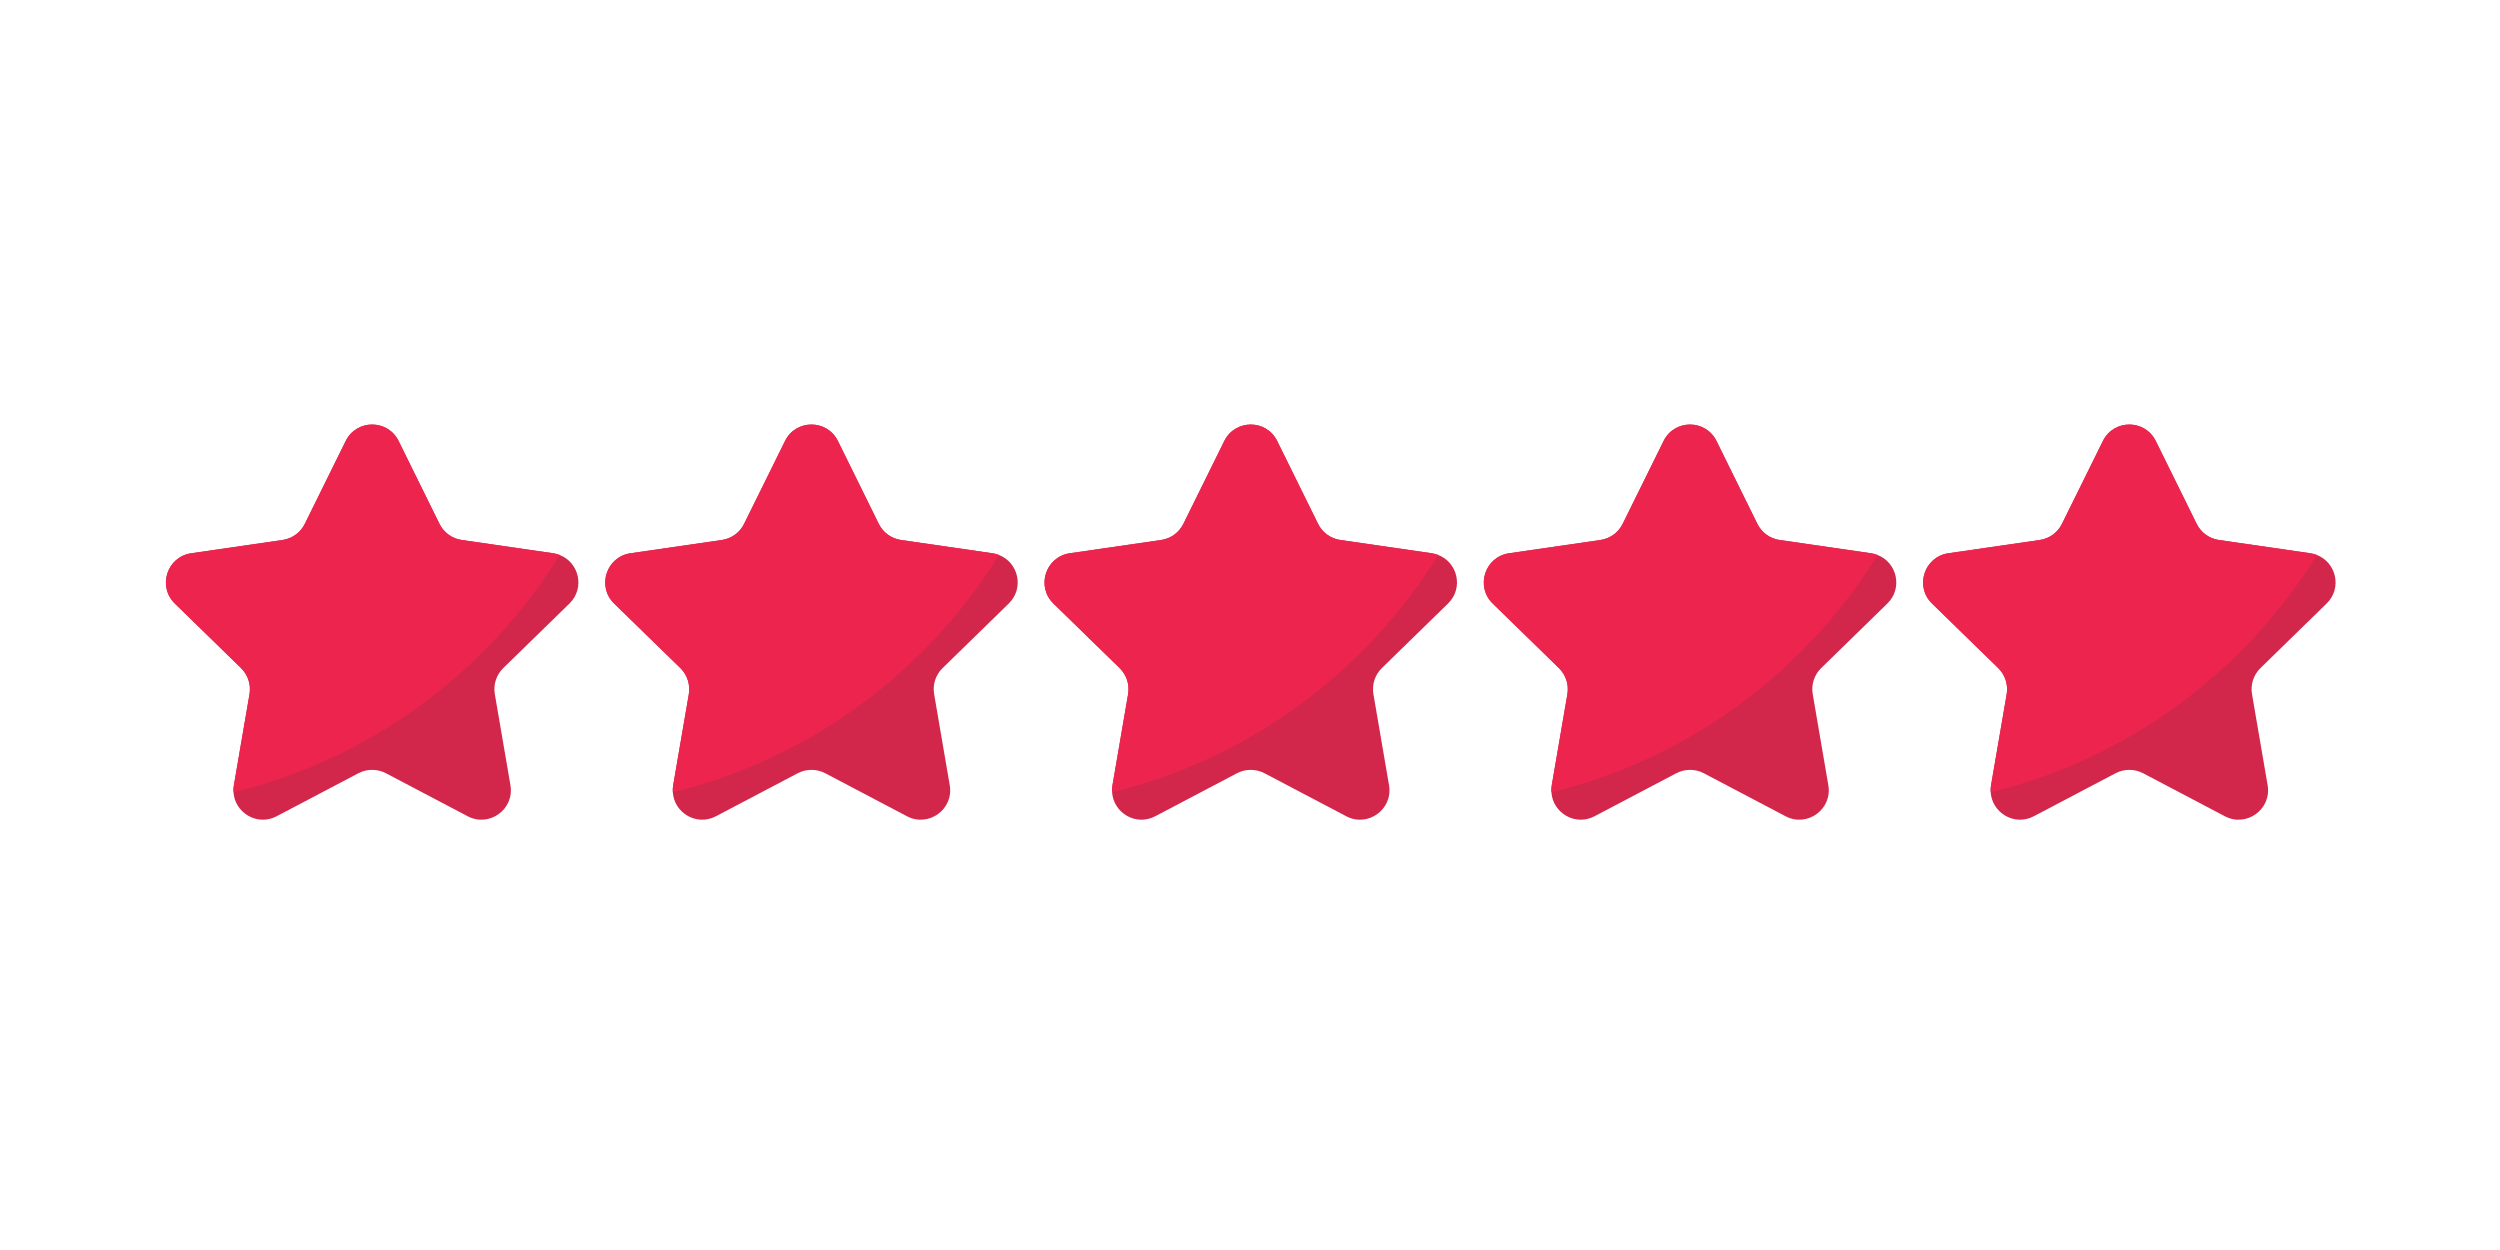 <svg xmlns="http://www.w3.org/2000/svg" xmlns:xlink="http://www.w3.org/1999/xlink" width="500" viewBox="0 0 375 187.5" height="250" preserveAspectRatio="xMidYMid meet"><path fill="#d2274b" d="M 75.496 100.207 C 74.453 101.223 73.977 102.684 74.223 104.121 L 76.566 117.785 C 77.188 121.395 73.391 124.145 70.152 122.438 L 57.883 115.984 C 56.594 115.312 55.051 115.312 53.762 115.984 L 41.496 122.438 C 38.578 123.977 35.211 121.902 35.027 118.836 C 34.996 118.496 35.02 118.145 35.082 117.785 L 37.426 104.121 C 37.668 102.684 37.191 101.223 36.152 100.207 L 26.227 90.531 C 23.598 87.973 25.051 83.516 28.68 82.988 L 42.395 80.996 C 43.832 80.785 45.074 79.887 45.719 78.582 L 51.859 66.145 C 53.48 62.859 58.16 62.859 59.789 66.145 L 65.922 78.582 C 66.562 79.883 67.805 80.785 69.246 80.996 L 82.969 82.988 C 83.316 83.039 83.641 83.125 83.945 83.246 C 86.84 84.348 87.793 88.211 85.418 90.531 Z M 75.496 100.207 " fill-opacity="1" fill-rule="nonzero"></path><path fill="#d2274b" d="M 141.395 100.207 C 140.348 101.223 139.871 102.684 140.121 104.121 L 142.461 117.785 C 143.086 121.395 139.289 124.145 136.047 122.438 L 123.781 115.984 C 122.488 115.312 120.949 115.312 119.66 115.984 L 107.391 122.438 C 104.473 123.977 101.105 121.902 100.926 118.836 C 100.895 118.496 100.918 118.145 100.977 117.785 L 103.324 104.121 C 103.562 102.684 103.086 101.223 102.051 100.207 L 92.121 90.531 C 89.492 87.973 90.949 83.516 94.574 82.988 L 108.289 80.996 C 109.73 80.785 110.969 79.887 111.613 78.582 L 117.754 66.145 C 119.375 62.859 124.055 62.859 125.684 66.145 L 131.816 78.582 C 132.461 79.883 133.703 80.785 135.141 80.996 L 148.863 82.988 C 149.211 83.039 149.539 83.125 149.844 83.246 C 152.734 84.348 153.691 88.211 151.312 90.531 Z M 141.395 100.207 " fill-opacity="1" fill-rule="nonzero"></path><path fill="#d2274b" d="M 207.285 100.207 C 206.242 101.223 205.766 102.684 206.012 104.121 L 208.355 117.785 C 208.977 121.395 205.18 124.145 201.941 122.438 L 189.672 115.984 C 188.383 115.312 186.84 115.312 185.551 115.984 L 173.285 122.438 C 170.367 123.977 167 121.902 166.816 118.836 C 166.785 118.496 166.809 118.145 166.871 117.785 L 169.215 104.121 C 169.457 102.684 168.977 101.223 167.941 100.207 L 158.016 90.531 C 155.387 87.973 156.84 83.516 160.469 82.988 L 174.184 80.996 C 175.621 80.785 176.863 79.887 177.504 78.582 L 183.648 66.145 C 185.27 62.859 189.949 62.859 191.574 66.145 L 197.711 78.582 C 198.352 79.883 199.594 80.785 201.035 80.996 L 214.758 82.988 C 215.105 83.039 215.43 83.125 215.734 83.246 C 218.629 84.348 219.582 88.211 217.203 90.531 Z M 207.285 100.207 " fill-opacity="1" fill-rule="nonzero"></path><path fill="#d2274b" d="M 273.184 100.207 C 272.137 101.223 271.66 102.684 271.91 104.121 L 274.25 117.785 C 274.875 121.395 271.078 124.145 267.836 122.438 L 255.566 115.984 C 254.277 115.312 252.738 115.312 251.449 115.984 L 239.18 122.438 C 236.262 123.977 232.895 121.902 232.715 118.836 C 232.684 118.496 232.707 118.145 232.766 117.785 L 235.109 104.121 C 235.352 102.684 234.875 101.223 233.836 100.207 L 223.91 90.531 C 221.281 87.973 222.734 83.516 226.363 82.988 L 240.078 80.996 C 241.516 80.785 242.758 79.887 243.402 78.582 L 249.543 66.145 C 251.164 62.859 255.844 62.859 257.473 66.145 L 263.605 78.582 C 264.25 79.883 265.492 80.785 266.93 80.996 L 280.652 82.988 C 281 83.039 281.328 83.125 281.629 83.246 C 284.523 84.348 285.48 88.211 283.102 90.531 Z M 273.184 100.207 " fill-opacity="1" fill-rule="nonzero"></path><path fill="#d2274b" d="M 339.074 100.207 C 338.031 101.223 337.555 102.684 337.801 104.121 L 340.145 117.785 C 340.766 121.395 336.969 124.145 333.73 122.438 L 321.461 115.984 C 320.172 115.312 318.629 115.312 317.34 115.984 L 305.07 122.438 C 302.156 123.977 298.789 121.902 298.605 118.836 C 298.574 118.496 298.598 118.145 298.656 117.785 L 301.004 104.121 C 301.242 102.684 300.766 101.223 299.73 100.207 L 289.805 90.531 C 287.172 87.973 288.629 83.516 292.254 82.988 L 305.973 80.996 C 307.41 80.785 308.652 79.887 309.293 78.582 L 315.438 66.145 C 317.059 62.859 321.734 62.859 323.363 66.145 L 329.5 78.582 C 330.141 79.883 331.383 80.785 332.82 80.996 L 346.547 82.988 C 346.891 83.039 347.219 83.125 347.523 83.246 C 350.418 84.348 351.371 88.211 348.992 90.531 Z M 339.074 100.207 " fill-opacity="1" fill-rule="nonzero"></path><path fill="#ed254e" d="M 83.949 83.246 C 73.09 100.785 55.629 113.809 35.027 118.836 C 34.996 118.496 35.02 118.145 35.082 117.785 L 37.426 104.121 C 37.668 102.684 37.191 101.223 36.152 100.207 L 26.227 90.531 C 23.598 87.973 25.051 83.516 28.68 82.988 L 42.395 80.996 C 43.832 80.785 45.074 79.887 45.719 78.582 L 51.859 66.145 C 53.48 62.859 58.16 62.859 59.789 66.145 L 65.922 78.582 C 66.562 79.883 67.805 80.785 69.246 80.996 L 82.969 82.988 C 83.324 83.039 83.645 83.121 83.949 83.246 Z M 83.949 83.246 " fill-opacity="1" fill-rule="nonzero"></path><path fill="#ed254e" d="M 149.848 83.246 C 138.984 100.785 121.523 113.809 100.926 118.836 C 100.895 118.496 100.918 118.145 100.977 117.785 L 103.324 104.121 C 103.562 102.684 103.086 101.223 102.051 100.207 L 92.121 90.531 C 89.492 87.973 90.949 83.516 94.574 82.988 L 108.289 80.996 C 109.73 80.785 110.969 79.887 111.613 78.582 L 117.754 66.145 C 119.375 62.859 124.055 62.859 125.684 66.145 L 131.816 78.582 C 132.461 79.883 133.703 80.785 135.141 80.996 L 148.863 82.988 C 149.215 83.039 149.543 83.121 149.848 83.246 Z M 149.848 83.246 " fill-opacity="1" fill-rule="nonzero"></path><path fill="#ed254e" d="M 215.738 83.246 C 204.879 100.785 187.418 113.809 166.816 118.836 C 166.785 118.496 166.809 118.145 166.871 117.785 L 169.215 104.121 C 169.457 102.684 168.977 101.223 167.941 100.207 L 158.016 90.531 C 155.387 87.973 156.84 83.516 160.469 82.988 L 174.184 80.996 C 175.621 80.785 176.863 79.887 177.504 78.582 L 183.648 66.145 C 185.27 62.859 189.949 62.859 191.574 66.145 L 197.711 78.582 C 198.352 79.883 199.594 80.785 201.035 80.996 L 214.758 82.988 C 215.109 83.039 215.434 83.121 215.738 83.246 Z M 215.738 83.246 " fill-opacity="1" fill-rule="nonzero"></path><path fill="#ed254e" d="M 281.629 83.246 C 270.77 100.785 253.309 113.809 232.711 118.836 C 232.68 118.496 232.703 118.145 232.762 117.785 L 235.105 104.121 C 235.348 102.684 234.871 101.223 233.832 100.207 L 223.906 90.531 C 221.277 87.973 222.73 83.516 226.359 82.988 L 240.074 80.996 C 241.512 80.785 242.754 79.887 243.398 78.582 L 249.539 66.145 C 251.16 62.859 255.84 62.859 257.469 66.145 L 263.602 78.582 C 264.246 79.883 265.488 80.785 266.926 80.996 L 280.648 82.988 C 281.004 83.039 281.328 83.121 281.629 83.246 Z M 281.629 83.246 " fill-opacity="1" fill-rule="nonzero"></path><path fill="#ed254e" d="M 347.527 83.246 C 336.664 100.785 319.207 113.809 298.605 118.836 C 298.574 118.496 298.598 118.145 298.656 117.785 L 301.004 104.121 C 301.242 102.684 300.766 101.223 299.73 100.207 L 289.805 90.531 C 287.172 87.973 288.629 83.516 292.254 82.988 L 305.973 80.996 C 307.41 80.785 308.652 79.887 309.293 78.582 L 315.438 66.145 C 317.059 62.859 321.734 62.859 323.363 66.145 L 329.5 78.582 C 330.141 79.883 331.383 80.785 332.82 80.996 L 346.547 82.988 C 346.895 83.039 347.223 83.121 347.527 83.246 Z M 347.527 83.246 " fill-opacity="1" fill-rule="nonzero"></path></svg>